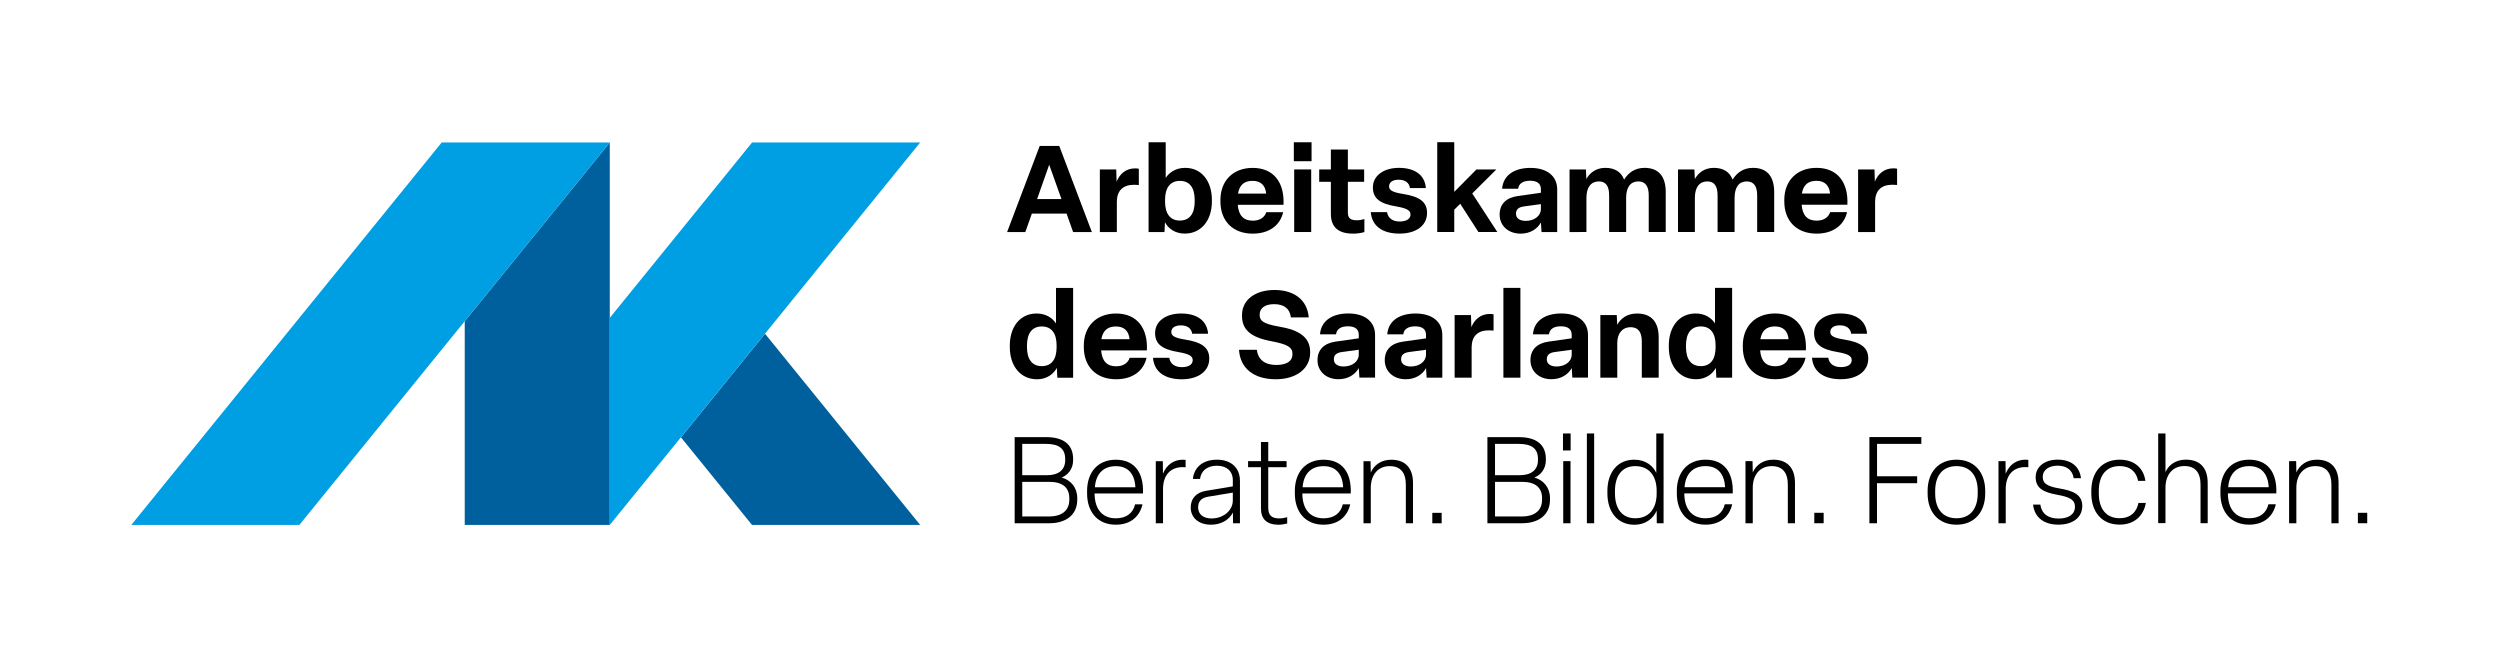 <?xml version="1.0" encoding="UTF-8" standalone="no"?>
<svg
   version="1.1"
   id="Ebene_2"
   x="0px"
   y="0px"
   viewBox="0 0 457 122"
   xml:space="preserve"
   sodipodi:docname="Arbeitskammer_Saarland_Logo.svg"
   width="457"
   height="122"
   inkscape:version="1.4.2 (ebf0e940d0, 2025-05-08)"
   xmlns:inkscape="http://www.inkscape.org/namespaces/inkscape"
   xmlns:sodipodi="http://sodipodi.sourceforge.net/DTD/sodipodi-0.dtd"
   xmlns="http://www.w3.org/2000/svg"
   xmlns:svg="http://www.w3.org/2000/svg"><defs
   id="defs54" /><sodipodi:namedview
   id="namedview54"
   pagecolor="#ffffff"
   bordercolor="#000000"
   borderopacity="0.25"
   inkscape:showpageshadow="2"
   inkscape:pageopacity="0.0"
   inkscape:pagecheckerboard="0"
   inkscape:deskcolor="#d1d1d1"
   showgrid="false"
   inkscape:zoom="4.5372673"
   inkscape:cx="277.59"
   inkscape:cy="47.275152"
   inkscape:window-width="3834"
   inkscape:window-height="2097"
   inkscape:window-x="0"
   inkscape:window-y="39"
   inkscape:window-maximized="1"
   inkscape:current-layer="Ebene_2" />
<style
   type="text/css"
   id="style1">
	.st0{fill:#00609D;}
	.st1{fill:#009EE3;}
</style>
<g
   id="CMYK_00000157276349762183734630000003280628437653777827_"
   transform="matrix(0.74,0,0,0.74,21.897,26.007)">
	<g
   id="g51">
		<g
   id="g50">
			<path
   d="m 235.5,22.18 -1.62,-4.56 h -8.57 l -1.62,4.56 h -4.5 L 227.25,0.9 h 4.82 l 8.06,21.28 z m -8.9,-8.15 h 6.02 l -3.03,-8.48 z"
   id="path1" />
			<path
   d="M 242.1,22.18 V 6.72 h 4.05 l 0.09,3 c 0.75,-1.86 2.28,-3.27 4.56,-3.27 0.3,0 0.69,0.03 0.93,0.09 v 4.02 c -0.3,-0.03 -0.78,-0.06 -1.17,-0.06 -2.79,0 -4.26,1.5 -4.26,4.23 v 7.46 h -4.2 z"
   id="path2" />
			<path
   d="m 258.19,19.75 -0.12,2.43 h -3.93 V 0 h 4.23 v 8.78 c 0.93,-1.38 2.55,-2.46 4.82,-2.46 4.11,0 6.59,3.36 6.59,7.91 v 0.39 c 0,4.61 -2.58,7.94 -6.71,7.94 -2.54,0.01 -4.19,-1.43 -4.88,-2.81 z m 7.34,-5.12 v -0.39 c 0,-3.03 -1.26,-4.71 -3.66,-4.7 -2.37,0 -3.66,1.68 -3.66,4.71 v 0.39 c 0,3.03 1.29,4.7 3.66,4.7 2.4,-0.01 3.66,-1.69 3.66,-4.71 z"
   id="path3" />
			<path
   d="m 271.89,14.63 v -0.39 c 0,-4.71 3.09,-7.91 7.97,-7.91 5.27,0 7.88,3.72 7.61,9.11 h -11.3 c 0.21,2.64 1.44,3.93 3.69,3.93 1.89,0 2.97,-0.9 3.36,-2.1 h 4.17 c -0.75,3.27 -3.48,5.3 -7.52,5.3 -4.98,0 -7.98,-3.18 -7.98,-7.94 z m 11.3,-1.95 c -0.18,-1.95 -1.26,-3.15 -3.36,-3.15 -2.07,0 -3.24,1.02 -3.6,3.15 z"
   id="path4" />
			<path
   d="m 294.4,4.68 h -4.38 V 0 h 4.38 z m -0.09,2.03 v 15.46 h -4.2 V 6.71 Z"
   id="path5" />
			<path
   d="M 299.17,17.71 V 9.77 h -2.88 V 6.71 h 2.88 V 1.8 h 4.2 v 4.91 h 4.02 v 3.06 h -4.02 v 7.58 c 0,1.35 0.6,1.92 2.22,1.92 0.75,0 1.44,-0.18 1.86,-0.3 v 3.21 c -0.72,0.24 -1.89,0.39 -2.79,0.39 -3.73,0 -5.49,-1.68 -5.49,-4.86 z"
   id="path6" />
			<path
   d="m 309.03,17.26 h 4.02 c 0.24,1.53 1.41,2.31 3.12,2.31 1.59,0 2.67,-0.6 2.67,-1.71 0,-0.96 -0.72,-1.53 -3.51,-2.01 -3.96,-0.66 -5.78,-1.92 -5.78,-4.7 0,-2.91 2.67,-4.83 6.44,-4.83 3.99,0 6.41,1.83 6.65,5 h -3.93 c -0.18,-1.35 -1.23,-2.07 -2.79,-2.07 -1.44,0 -2.37,0.6 -2.37,1.62 0,0.96 0.78,1.47 3.42,1.89 4.2,0.66 5.96,2.01 5.96,4.71 0,3.06 -2.64,5.09 -6.8,5.09 -4.31,0.01 -6.83,-1.94 -7.1,-5.3 z"
   id="path7" />
			<path
   d="m 329.65,16.66 v 5.51 h -4.2 V -0.01 h 4.2 v 12.26 l 5.48,-5.54 h 4.92 l -5.96,5.93 6.2,9.53 h -4.67 l -4.5,-6.98 z"
   id="path8" />
			<path
   d="m 340.86,17.86 c 0,-2.64 1.68,-4.2 4.5,-4.58 l 5.69,-0.81 v -0.9 c 0,-1.29 -0.84,-2.07 -2.67,-2.07 -1.71,0 -2.79,0.66 -2.94,1.98 h -3.96 c 0.24,-3.3 2.97,-5.15 6.98,-5.15 4.17,0 6.62,2.07 6.62,5.3 v 10.55 h -3.87 l -0.15,-2.37 c -0.93,1.68 -2.73,2.76 -5,2.76 -3.1,0 -5.2,-1.98 -5.2,-4.71 z m 10.19,-1.35 v -1.23 l -4.2,0.57 c -1.29,0.18 -1.95,0.72 -1.95,1.8 0,1.11 0.9,1.77 2.43,1.77 2.04,0 3.72,-1.2 3.72,-2.91 z"
   id="path9" />
			<path
   d="M 358.13,22.18 V 6.71 h 4.04 l 0.12,2.37 c 0.75,-1.41 2.28,-2.76 4.67,-2.76 2.31,0 3.9,0.96 4.65,2.91 1.08,-1.8 2.79,-2.91 5.04,-2.91 3.69,0 5.24,2.37 5.24,5.96 v 9.89 h -4.2 v -9.08 c 0,-2.28 -0.87,-3.42 -2.58,-3.42 -1.89,0 -3,1.41 -3,4.08 v 8.42 h -4.2 v -9.05 c 0,-2.25 -0.78,-3.45 -2.52,-3.45 -1.89,0 -3.09,1.35 -3.09,4.08 v 8.42 z"
   id="path10" />
			<path
   d="M 384.92,22.17 V 6.71 h 4.05 l 0.12,2.37 c 0.75,-1.41 2.28,-2.76 4.67,-2.76 2.31,0 3.9,0.96 4.65,2.91 1.08,-1.8 2.79,-2.91 5.03,-2.91 3.69,0 5.24,2.37 5.24,5.96 v 9.89 h -4.2 v -9.08 c 0,-2.28 -0.87,-3.42 -2.58,-3.42 -1.89,0 -3,1.41 -3,4.08 v 8.42 h -4.2 v -9.05 c 0,-2.25 -0.78,-3.45 -2.52,-3.45 -1.89,0 -3.09,1.35 -3.09,4.08 v 8.42 z"
   id="path11" />
			<path
   d="m 411.18,14.62 v -0.39 c 0,-4.71 3.09,-7.91 7.97,-7.91 5.27,0 7.88,3.72 7.61,9.11 h -11.3 c 0.21,2.64 1.44,3.93 3.69,3.93 1.89,0 2.97,-0.9 3.36,-2.1 h 4.17 c -0.75,3.27 -3.48,5.3 -7.52,5.31 -4.98,-0.01 -7.98,-3.18 -7.98,-7.95 z m 11.3,-1.95 c -0.18,-1.95 -1.26,-3.15 -3.36,-3.15 -2.07,0 -3.24,1.02 -3.6,3.15 z"
   id="path12" />
			<path
   d="M 429.41,22.17 V 6.71 h 4.05 l 0.09,3 c 0.75,-1.86 2.28,-3.27 4.56,-3.27 0.3,0 0.69,0.03 0.93,0.09 v 4.02 c -0.3,-0.03 -0.78,-0.06 -1.17,-0.06 -2.79,0 -4.26,1.5 -4.26,4.23 v 7.46 h -4.2 z"
   id="path13" />
			<path
   d="m 219.86,50.6 v -0.39 c 0,-4.56 2.49,-7.91 6.62,-7.91 2.28,0 3.9,1.08 4.79,2.46 v -8.78 h 4.23 v 22.18 h -3.9 l -0.12,-2.43 c -0.72,1.38 -2.37,2.82 -4.88,2.82 -4.17,-0.01 -6.74,-3.34 -6.74,-7.95 z m 11.56,0 v -0.39 c 0,-3.03 -1.26,-4.71 -3.66,-4.71 -2.37,0 -3.66,1.68 -3.66,4.71 v 0.39 c 0,3.03 1.29,4.71 3.66,4.7 2.41,0 3.66,-1.67 3.66,-4.7 z"
   id="path14" />
			<path
   d="m 238.14,50.6 v -0.39 c 0,-4.71 3.09,-7.91 7.97,-7.91 5.27,0 7.88,3.72 7.61,9.11 h -11.3 c 0.21,2.64 1.44,3.93 3.69,3.93 1.89,0 2.97,-0.9 3.36,-2.1 h 4.17 c -0.75,3.27 -3.48,5.3 -7.52,5.3 -4.98,0 -7.98,-3.18 -7.98,-7.94 z m 11.3,-1.95 c -0.18,-1.95 -1.26,-3.15 -3.36,-3.15 -2.07,0 -3.24,1.02 -3.6,3.15 z"
   id="path15" />
			<path
   d="m 255.23,53.24 h 4.02 c 0.24,1.53 1.41,2.31 3.12,2.31 1.59,0 2.67,-0.6 2.67,-1.71 0,-0.96 -0.72,-1.53 -3.51,-2.01 -3.96,-0.66 -5.78,-1.92 -5.78,-4.71 0,-2.91 2.67,-4.82 6.44,-4.82 3.99,0 6.41,1.83 6.65,5 h -3.93 c -0.18,-1.35 -1.23,-2.07 -2.79,-2.07 -1.44,0 -2.37,0.6 -2.37,1.62 0,0.96 0.78,1.47 3.42,1.89 4.2,0.66 5.96,2.01 5.96,4.71 0,3.06 -2.64,5.09 -6.8,5.1 -4.32,-0.01 -6.83,-1.96 -7.1,-5.31 z"
   id="path16" />
			<path
   d="m 276.48,51.26 h 4.41 c 0.3,2.55 2.1,3.75 4.8,3.75 2.49,0 3.99,-0.9 3.99,-2.64 v -0.12 c 0,-1.59 -1.14,-2.34 -5.27,-3.12 -5.18,-0.96 -7.19,-2.94 -7.19,-6.26 v -0.18 c 0,-3.75 3.24,-6.2 8.03,-6.2 4.76,0 8.09,2.37 8.45,6.77 h -4.41 c -0.24,-2.19 -1.74,-3.27 -4.14,-3.27 -2.4,0 -3.57,1.08 -3.57,2.58 v 0.06 c 0,1.35 0.63,2.19 4.83,2.91 5.09,0.87 7.64,2.7 7.64,6.26 v 0.18 c 0,3.96 -3.45,6.56 -8.48,6.56 -5.44,0 -8.82,-2.7 -9.09,-7.28 z"
   id="path17" />
			<path
   d="m 295.87,53.83 c 0,-2.64 1.68,-4.2 4.5,-4.59 l 5.69,-0.81 v -0.9 c 0,-1.29 -0.84,-2.07 -2.67,-2.07 -1.71,0 -2.79,0.66 -2.94,1.98 h -3.96 c 0.24,-3.3 2.97,-5.15 6.98,-5.15 4.17,0 6.62,2.07 6.62,5.3 v 10.55 h -3.87 l -0.15,-2.37 c -0.93,1.68 -2.73,2.76 -5,2.76 -3.1,0.01 -5.2,-1.97 -5.2,-4.7 z m 10.19,-1.35 v -1.23 l -4.2,0.57 c -1.29,0.18 -1.95,0.72 -1.95,1.8 0,1.11 0.9,1.77 2.43,1.77 2.04,0 3.72,-1.2 3.72,-2.91 z"
   id="path18" />
			<path
   d="m 312.48,53.83 c 0,-2.64 1.68,-4.2 4.5,-4.58 l 5.69,-0.81 v -0.9 c 0,-1.29 -0.84,-2.07 -2.67,-2.07 -1.71,0 -2.79,0.66 -2.94,1.98 h -3.96 c 0.24,-3.3 2.97,-5.15 6.98,-5.15 4.17,0 6.62,2.07 6.62,5.3 v 10.55 h -3.87 l -0.15,-2.37 c -0.93,1.68 -2.73,2.76 -5,2.76 -3.1,0 -5.2,-1.98 -5.2,-4.71 z m 10.19,-1.35 v -1.23 l -4.2,0.57 c -1.29,0.18 -1.95,0.72 -1.95,1.8 0,1.11 0.9,1.77 2.43,1.77 2.04,0 3.72,-1.2 3.72,-2.91 z"
   id="path19" />
			<path
   d="M 329.74,58.15 V 42.68 h 4.04 l 0.09,3 c 0.75,-1.86 2.28,-3.27 4.56,-3.27 0.3,0 0.69,0.03 0.93,0.09 v 4.02 c -0.3,-0.03 -0.78,-0.06 -1.17,-0.06 -2.79,0 -4.25,1.5 -4.25,4.23 v 7.46 z"
   id="path20" />
			<path
   d="m 345.99,35.97 v 22.18 h -4.2 V 35.97 Z"
   id="path21" />
			<path
   d="m 348.47,53.83 c 0,-2.64 1.68,-4.2 4.5,-4.59 l 5.69,-0.81 v -0.9 c 0,-1.29 -0.84,-2.07 -2.67,-2.07 -1.71,0 -2.79,0.66 -2.94,1.98 h -3.96 c 0.24,-3.3 2.97,-5.15 6.98,-5.15 4.17,0 6.62,2.07 6.62,5.3 v 10.55 h -3.87 l -0.15,-2.37 c -0.93,1.68 -2.73,2.76 -5,2.76 -3.1,0.01 -5.19,-1.97 -5.2,-4.7 z m 10.19,-1.35 v -1.23 l -4.2,0.57 c -1.29,0.18 -1.95,0.72 -1.95,1.8 0,1.11 0.9,1.77 2.43,1.77 2.05,0 3.73,-1.2 3.72,-2.91 z"
   id="path22" />
			<path
   d="M 365.74,58.15 V 42.69 h 4.05 l 0.12,2.4 c 0.78,-1.44 2.31,-2.79 4.88,-2.79 3.84,0 5.36,2.43 5.36,5.9 v 9.95 h -4.17 v -8.9 c 0,-2.25 -0.78,-3.57 -2.79,-3.57 -1.95,0 -3.27,1.44 -3.27,3.9 v 8.57 z"
   id="path23" />
			<path
   d="M 382.65,50.59 V 50.2 c 0,-4.56 2.49,-7.91 6.62,-7.91 2.28,0 3.9,1.08 4.79,2.46 v -8.78 h 4.23 v 22.18 h -3.9 l -0.12,-2.43 c -0.72,1.38 -2.37,2.82 -4.88,2.82 -4.17,-0.01 -6.74,-3.33 -6.74,-7.95 z m 11.56,0 V 50.2 c 0,-3.03 -1.26,-4.71 -3.66,-4.71 -2.37,0 -3.66,1.68 -3.66,4.71 v 0.39 c 0,3.03 1.29,4.71 3.66,4.71 2.41,0 3.66,-1.68 3.66,-4.71 z"
   id="path24" />
			<path
   d="M 400.93,50.59 V 50.2 c 0,-4.71 3.09,-7.91 7.97,-7.91 5.27,0 7.88,3.72 7.61,9.11 h -11.3 c 0.21,2.64 1.44,3.93 3.69,3.93 1.89,0 2.97,-0.9 3.36,-2.1 h 4.17 c -0.75,3.27 -3.48,5.3 -7.52,5.3 -4.98,0 -7.98,-3.17 -7.98,-7.94 z m 11.3,-1.95 c -0.18,-1.95 -1.26,-3.15 -3.36,-3.15 -2.07,0 -3.24,1.02 -3.6,3.15 z"
   id="path25" />
			<path
   d="m 418.02,53.23 h 4.02 c 0.24,1.53 1.41,2.31 3.12,2.31 1.59,0 2.67,-0.6 2.67,-1.71 0,-0.96 -0.72,-1.53 -3.51,-2.01 -3.96,-0.66 -5.78,-1.92 -5.78,-4.7 0,-2.91 2.67,-4.82 6.44,-4.83 3.99,0 6.41,1.83 6.65,5 h -3.93 c -0.18,-1.35 -1.23,-2.07 -2.79,-2.07 -1.44,0 -2.37,0.6 -2.37,1.62 0,0.96 0.78,1.47 3.42,1.89 4.2,0.66 5.96,2.01 5.96,4.71 0,3.06 -2.64,5.09 -6.8,5.09 -4.32,0 -6.83,-1.94 -7.1,-5.3 z"
   id="path26" />
			<path
   d="M 221.06,94.12 V 72.84 h 7.82 c 3.96,0 6.62,1.62 6.62,5.39 v 0.3 c 0,2.19 -1.29,3.66 -2.82,4.29 2.25,0.63 3.84,2.49 3.84,5.06 v 0.42 c 0,3.81 -2.88,5.81 -6.89,5.81 z m 1.88,-11.87 h 6.05 c 2.94,0 4.55,-1.35 4.55,-3.72 v -0.3 c 0,-2.7 -1.74,-3.72 -4.71,-3.72 h -5.9 v 7.74 z m 0,10.19 h 6.68 c 2.91,0 4.94,-1.35 4.94,-4.14 v -0.42 c 0,-2.61 -1.77,-3.99 -4.83,-3.99 h -6.8 z"
   id="path27" />
			<path
   d="m 238.95,86.75 v -0.6 c 0,-4.62 2.64,-7.73 7.1,-7.73 4.58,0 6.92,3.15 6.71,8.33 H 240.8 v 0.12 c 0.06,3.81 1.95,6.02 5.25,6.02 2.61,0 4.23,-1.26 4.76,-3.45 h 1.83 c -0.72,3.12 -3.06,5.03 -6.59,5.03 -4.49,0.01 -7.1,-3.14 -7.1,-7.72 z m 11.93,-1.53 v -0.03 c -0.18,-3.3 -1.83,-5.18 -4.82,-5.18 -3.09,0 -4.95,1.89 -5.18,5.21 z"
   id="path28" />
			<path
   d="M 255.92,94.12 V 78.78 h 1.74 l 0.03,3.12 c 0.84,-2.16 2.61,-3.48 4.88,-3.48 0.21,0 0.45,0 0.72,0.06 v 1.8 c -0.3,-0.03 -0.48,-0.03 -0.75,-0.03 -2.85,0 -4.83,1.83 -4.83,5.42 v 8.45 z"
   id="path29" />
			<path
   d="m 264.55,90.22 c 0,-2.13 1.26,-3.69 3.72,-4.11 L 274.95,85 v -1.5 c 0,-2.31 -1.59,-3.6 -3.93,-3.6 -2.28,0 -3.93,1.17 -4.17,3.27 h -1.77 c 0.33,-2.97 2.55,-4.76 5.96,-4.76 3.66,0 5.67,2.19 5.67,5.18 V 94.11 H 275 l -0.03,-2.64 c -0.99,1.92 -3.06,3 -5.39,3 -3.11,0.01 -5.03,-1.76 -5.03,-4.25 z m 10.4,-1.76 v -1.92 l -6.11,1.02 c -1.71,0.27 -2.46,1.2 -2.46,2.64 0,1.62 1.17,2.73 3.33,2.73 2.81,-0.01 5.24,-1.87 5.24,-4.47 z"
   id="path30" />
			<path
   d="M 281.9,90.46 V 80.27 h -3.18 v -1.5 h 3.18 v -4.73 h 1.8 v 4.73 h 4.53 v 1.5 h -4.53 v 9.92 c 0,1.8 0.63,2.73 2.79,2.73 0.54,0 1.35,-0.15 1.89,-0.3 v 1.56 c -0.6,0.15 -1.47,0.3 -2.1,0.3 -2.88,0 -4.38,-1.35 -4.38,-4.02 z"
   id="path31" />
			<path
   d="m 290.27,86.75 v -0.6 c 0,-4.62 2.64,-7.73 7.1,-7.73 4.59,0 6.92,3.15 6.71,8.33 h -11.96 v 0.12 c 0.06,3.81 1.95,6.02 5.24,6.02 2.61,0 4.23,-1.26 4.76,-3.45 h 1.83 c -0.72,3.12 -3.06,5.03 -6.59,5.03 -4.48,0.01 -7.09,-3.14 -7.09,-7.72 z m 11.93,-1.53 v -0.03 c -0.18,-3.3 -1.83,-5.18 -4.83,-5.18 -3.09,0 -4.94,1.89 -5.18,5.21 z"
   id="path32" />
			<path
   d="M 307.23,94.12 V 78.78 h 1.74 l 0.06,2.79 c 0.81,-1.83 2.55,-3.15 5.06,-3.15 3.6,0 5.37,2.19 5.37,5.75 v 9.95 h -1.77 v -9.53 c 0,-2.94 -1.29,-4.59 -3.99,-4.59 -2.85,0 -4.67,2.1 -4.67,5.36 v 8.75 h -1.8 z"
   id="path33" />
			<path
   d="m 324.23,94.12 v -2.58 h 2.31 v 2.58 z"
   id="path34" />
			<path
   d="M 337.84,94.12 V 72.84 h 7.82 c 3.96,0 6.62,1.62 6.62,5.39 v 0.3 c 0,2.19 -1.29,3.66 -2.82,4.29 2.25,0.63 3.84,2.49 3.84,5.06 v 0.42 c 0,3.81 -2.88,5.81 -6.89,5.81 h -8.57 z m 1.88,-11.87 h 6.05 c 2.94,0 4.56,-1.35 4.56,-3.72 v -0.3 c 0,-2.7 -1.74,-3.72 -4.71,-3.72 h -5.9 z m 0,10.19 h 6.68 c 2.91,0 4.95,-1.35 4.94,-4.14 v -0.42 c 0,-2.61 -1.77,-3.99 -4.82,-3.99 h -6.8 z"
   id="path35" />
			<path
   d="m 358.4,76.14 h -1.89 v -4.2 h 1.89 z m -0.03,2.63 v 15.34 h -1.8 V 78.77 Z"
   id="path36" />
			<path
   d="m 364.21,71.94 v 22.18 h -1.8 V 71.94 Z"
   id="path37" />
			<path
   d="m 367.48,86.74 v -0.6 c 0,-4.65 2.55,-7.73 6.62,-7.73 2.91,0 4.68,1.59 5.46,3.27 v -9.74 h 1.8 v 22.18 h -1.68 L 379.65,91 c -0.72,1.71 -2.52,3.48 -5.54,3.48 -4.02,0 -6.63,-3.06 -6.63,-7.74 z m 12.17,0 v -0.6 c 0,-3.84 -1.95,-6.14 -5.3,-6.14 -3.18,0 -5,2.31 -5,6.14 v 0.6 c 0,3.81 1.8,6.14 5,6.14 3.38,0.01 5.3,-2.33 5.3,-6.14 z"
   id="path38" />
			<path
   d="m 384.63,86.74 v -0.6 c 0,-4.62 2.64,-7.73 7.1,-7.73 4.59,0 6.92,3.15 6.71,8.33 h -11.96 v 0.12 c 0.06,3.81 1.95,6.02 5.24,6.02 2.61,0 4.23,-1.26 4.76,-3.45 h 1.83 c -0.72,3.12 -3.06,5.03 -6.59,5.03 -4.49,0.01 -7.09,-3.13 -7.09,-7.72 z m 11.92,-1.53 v -0.03 c -0.18,-3.3 -1.83,-5.18 -4.83,-5.18 -3.09,0 -4.94,1.89 -5.18,5.21 z"
   id="path39" />
			<path
   d="M 401.59,94.11 V 78.77 h 1.74 l 0.06,2.79 c 0.81,-1.83 2.55,-3.15 5.06,-3.15 3.6,0 5.37,2.19 5.37,5.75 v 9.95 h -1.77 v -9.53 c 0,-2.94 -1.29,-4.59 -3.99,-4.58 -2.85,0 -4.67,2.1 -4.67,5.36 v 8.75 z"
   id="path40" />
			<path
   d="m 418.59,94.11 v -2.58 h 2.31 v 2.58 z"
   id="path41" />
			<path
   d="M 432.2,94.11 V 72.83 h 12.83 v 1.68 h -10.94 v 8 H 444 v 1.71 h -9.92 v 9.89 z"
   id="path42" />
			<path
   d="m 446.58,86.74 v -0.6 c 0,-4.71 2.76,-7.73 7.13,-7.73 4.35,0 7.1,3.03 7.1,7.73 v 0.6 c 0,4.71 -2.76,7.73 -7.1,7.73 -4.37,0 -7.13,-3.02 -7.13,-7.73 z m 12.38,0 v -0.6 c 0,-3.84 -1.89,-6.14 -5.24,-6.14 -3.39,0 -5.27,2.31 -5.27,6.14 v 0.6 c 0,3.84 1.89,6.14 5.27,6.14 3.35,0 5.24,-2.3 5.24,-6.14 z"
   id="path43" />
			<path
   d="M 464.09,94.11 V 78.77 h 1.74 l 0.03,3.12 c 0.84,-2.16 2.61,-3.48 4.88,-3.48 0.21,0 0.45,0 0.72,0.06 v 1.8 c -0.3,-0.03 -0.48,-0.03 -0.75,-0.03 -2.85,0 -4.83,1.83 -4.83,5.42 v 8.45 z"
   id="path44" />
			<path
   d="m 472.63,89.5 h 1.8 c 0.36,2.4 2.04,3.45 4.53,3.45 2.4,0 4.02,-0.99 4.02,-2.94 0,-1.77 -1.44,-2.4 -4.41,-2.94 -3.3,-0.6 -5.3,-1.56 -5.3,-4.35 0,-2.58 2.25,-4.32 5.42,-4.32 3.27,0 5.42,1.62 5.78,4.58 h -1.8 c -0.33,-2.07 -1.83,-3.09 -3.99,-3.09 -2.16,0 -3.66,1.08 -3.66,2.76 0,1.74 1.26,2.37 4.2,2.88 3.39,0.57 5.57,1.56 5.57,4.31 0,2.88 -2.4,4.62 -5.9,4.62 -3.41,0.01 -5.9,-1.67 -6.26,-4.96 z"
   id="path45" />
			<path
   d="m 487.02,86.74 v -0.6 c 0,-4.62 2.58,-7.73 7.04,-7.73 3.63,0 5.9,2.13 6.32,5.24 h -1.8 c -0.42,-2.25 -1.98,-3.66 -4.56,-3.66 -3.3,0 -5.15,2.28 -5.15,6.14 v 0.6 c 0,3.87 1.86,6.14 5.16,6.14 2.61,0 4.2,-1.5 4.64,-3.78 h 1.83 c -0.6,3.27 -2.91,5.36 -6.47,5.36 -4.43,0.02 -7.01,-3.13 -7.01,-7.71 z"
   id="path46" />
			<path
   d="M 503.54,94.11 V 71.93 h 1.8 v 9.56 c 0.78,-1.8 2.55,-3.09 5.06,-3.09 3.6,0 5.37,2.19 5.37,5.75 V 94.1 H 514 v -9.53 c 0,-2.94 -1.29,-4.59 -3.99,-4.59 -2.85,0 -4.67,2.1 -4.67,5.36 v 8.75 h -1.8 z"
   id="path47" />
			<path
   d="m 518.91,86.74 v -0.6 c 0,-4.62 2.64,-7.73 7.1,-7.73 4.58,0 6.92,3.15 6.71,8.33 h -11.96 v 0.12 c 0.06,3.81 1.95,6.02 5.25,6.02 2.61,0 4.23,-1.26 4.76,-3.45 h 1.83 c -0.72,3.12 -3.06,5.03 -6.59,5.03 -4.49,0.01 -7.1,-3.14 -7.1,-7.72 z m 11.93,-1.53 v -0.03 c -0.18,-3.3 -1.83,-5.18 -4.82,-5.18 -3.09,0 -4.95,1.89 -5.18,5.21 z"
   id="path48" />
			<path
   d="M 535.88,94.11 V 78.77 h 1.74 l 0.06,2.79 c 0.81,-1.83 2.55,-3.15 5.06,-3.15 3.6,0 5.36,2.19 5.36,5.75 v 9.95 h -1.77 v -9.53 c 0,-2.94 -1.29,-4.59 -3.99,-4.58 -2.85,0 -4.67,2.1 -4.67,5.36 v 8.75 z"
   id="path49" />
			<path
   d="m 552.87,94.11 v -2.58 h 2.31 v 2.58 z"
   id="path50" />
		</g>
	</g>
</g>
<polygon
   class="st0"
   points="85.21,44.2 85.21,94.53 121.04,94.53 121.04,0.05 "
   id="polygon51"
   transform="matrix(0.74,0,0,0.74,21.897,26.007)" />
<polygon
   class="st1"
   points="2.84,94.53 44.36,94.53 85.21,44.2 121.04,0.05 79.52,0.05 "
   id="polygon52"
   transform="matrix(0.74,0,0,0.74,21.897,26.007)" />
<polygon
   class="st0"
   points="138.62,72.89 156.18,94.53 197.72,94.53 159.38,47.29 "
   id="polygon53"
   transform="matrix(0.74,0,0,0.74,21.897,26.007)" />
<polygon
   class="st1"
   points="159.38,47.29 197.72,0.05 156.2,0.05 121.04,43.38 121.04,94.53 138.61,72.89 "
   id="polygon54"
   transform="matrix(0.74,0,0,0.74,21.897,26.007)" />
</svg>
